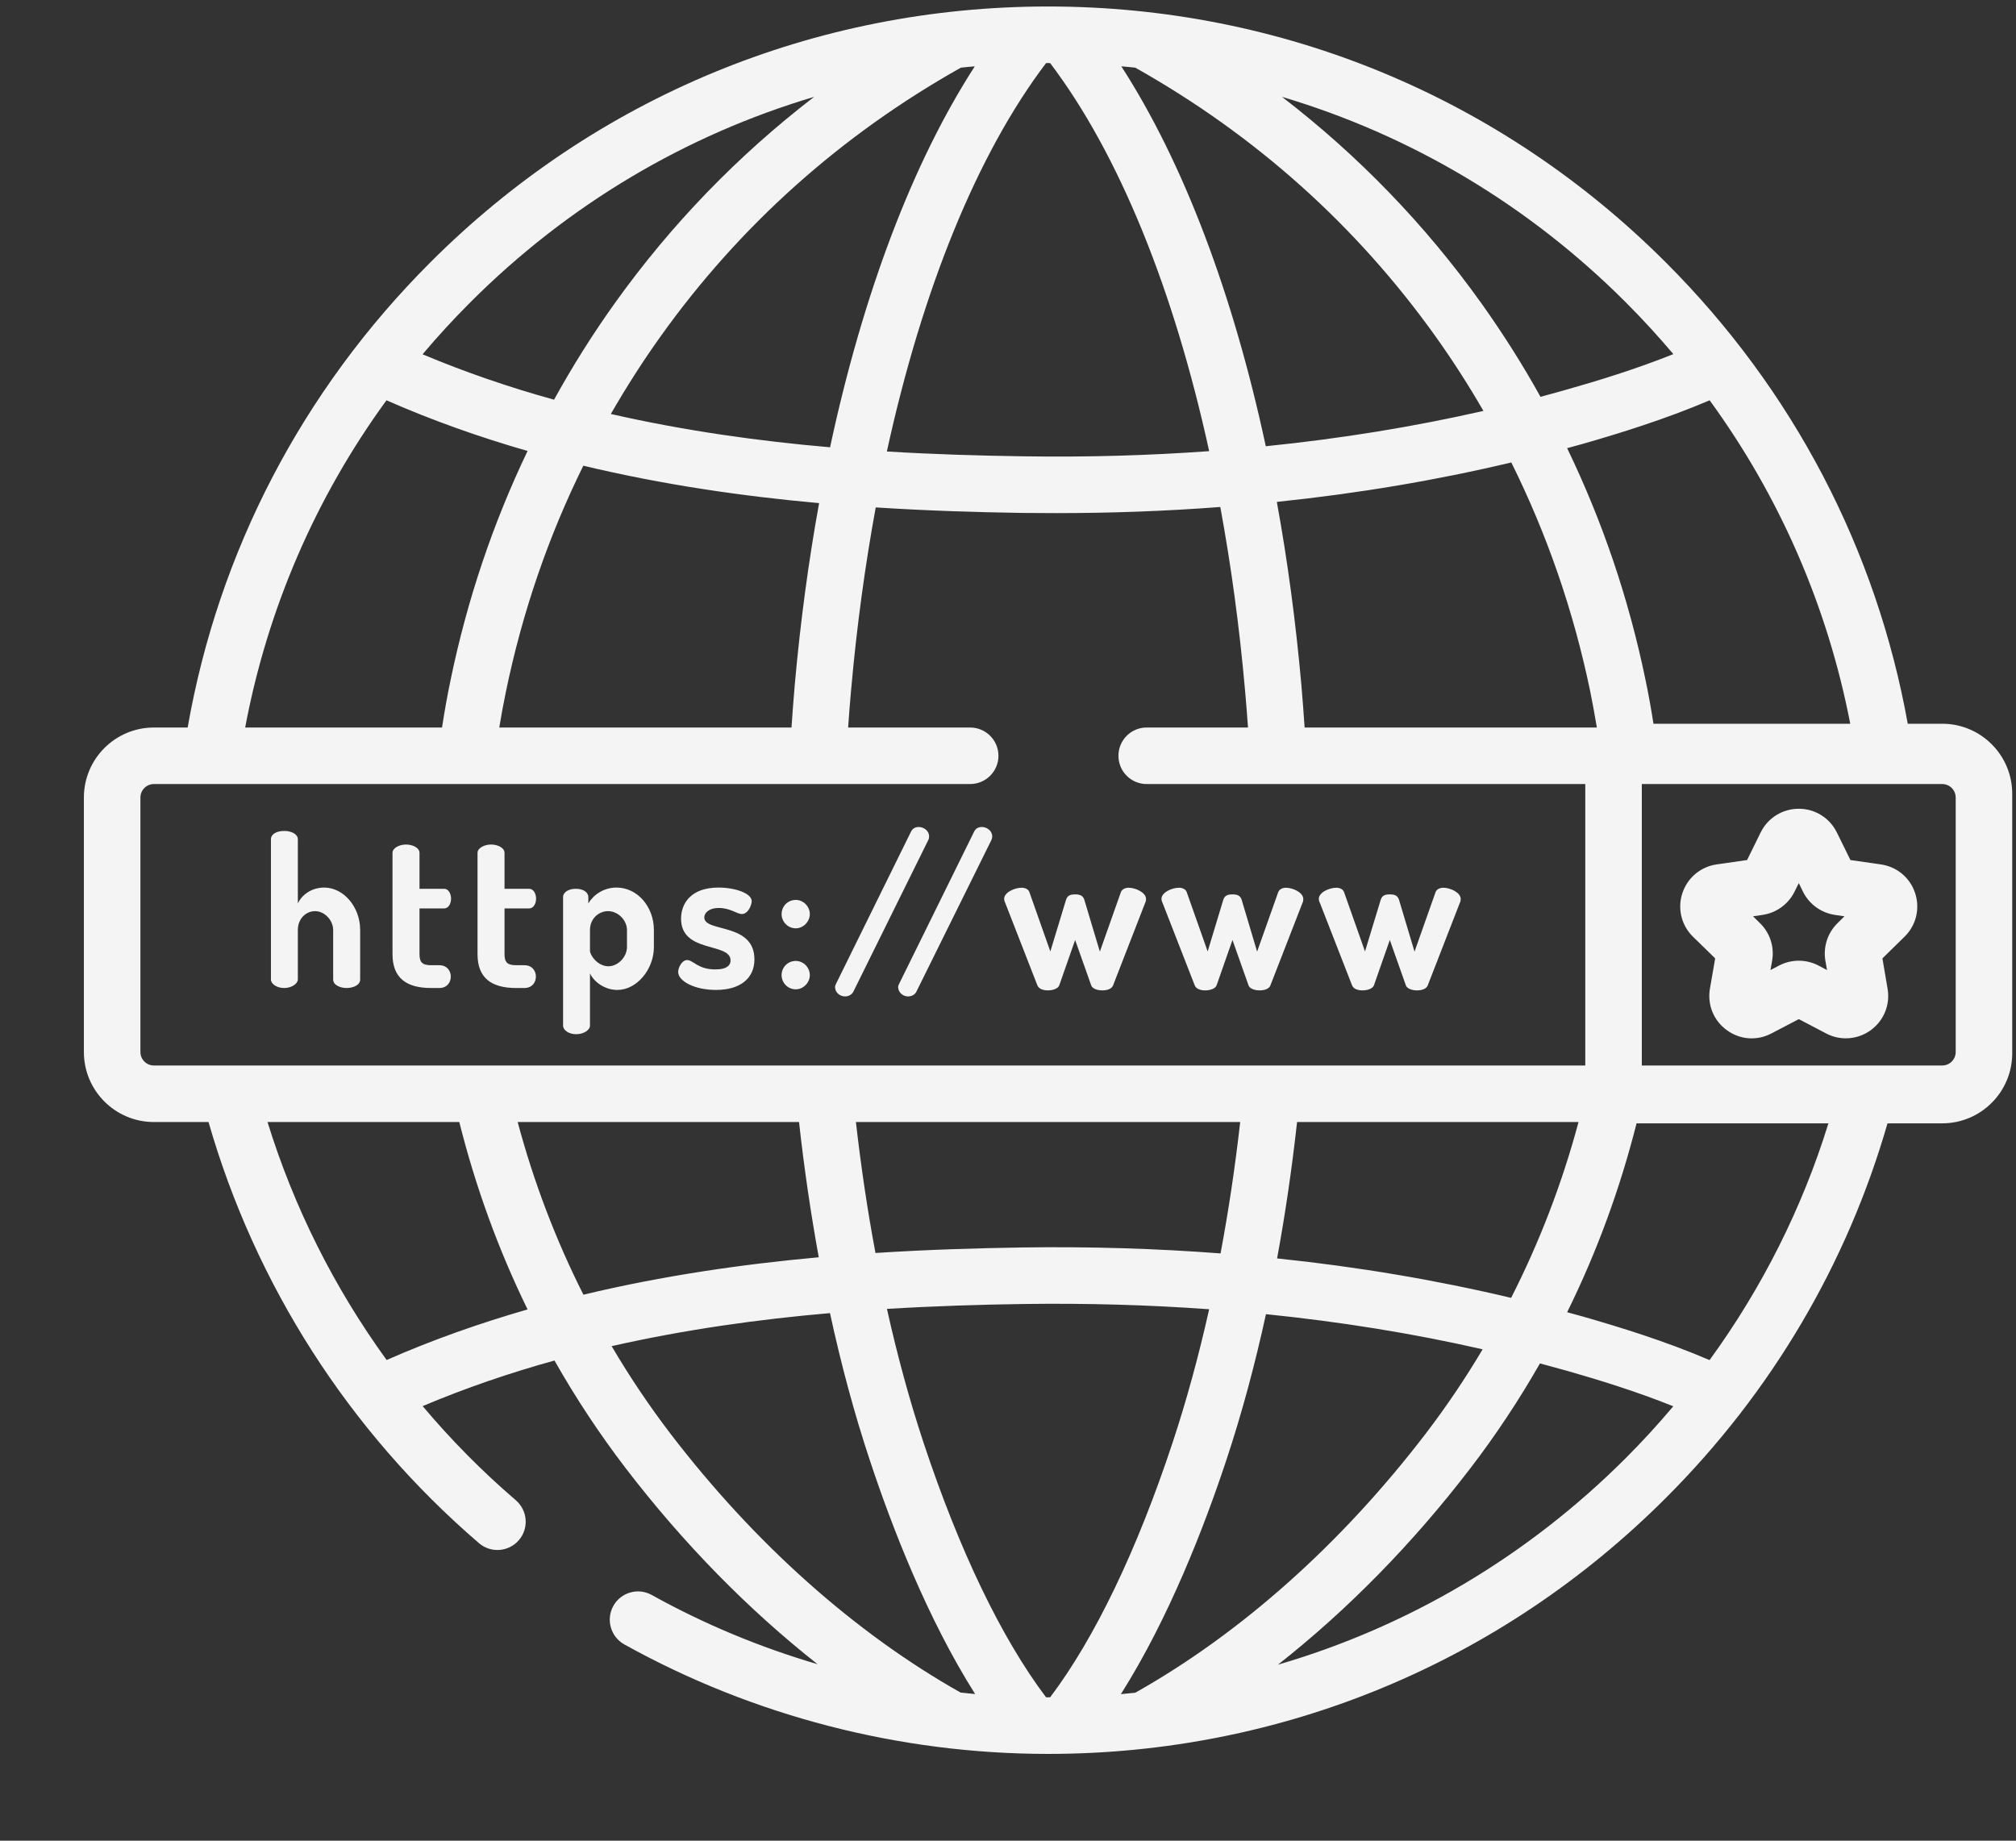 <svg width="23" height="21" viewBox="0 0 23 21" fill="none" xmlns="http://www.w3.org/2000/svg">
<rect x="0" y="0" width="23" height="21" fill="#333333" stroke="none"/>
<path d="M22.158 8.257H21.765C21.409 6.274 20.46 4.448 19.005 2.994C17.123 1.111 14.619 0.074 11.957 0.074C9.295 0.074 6.791 1.111 4.909 2.994C3.444 4.459 2.491 6.3 2.141 8.3H1.756C1.315 8.3 0.957 8.658 0.957 9.099V12.002C0.957 12.443 1.315 12.801 1.756 12.801H2.379C2.911 14.65 3.973 16.324 5.465 17.606C5.6 17.722 5.804 17.706 5.92 17.571C6.036 17.436 6.02 17.233 5.885 17.116C5.499 16.785 5.144 16.425 4.822 16.042C5.315 15.834 5.819 15.662 6.326 15.522C6.567 15.947 6.838 16.358 7.138 16.75C7.795 17.608 8.537 18.364 9.328 18.987C8.671 18.794 8.035 18.53 7.436 18.197C7.28 18.11 7.084 18.166 6.997 18.322C6.911 18.478 6.967 18.674 7.123 18.761C8.593 19.578 10.265 20.01 11.957 20.01C14.619 20.01 17.122 18.973 19.005 17.09C20.215 15.881 21.074 14.415 21.534 12.816H22.158C22.599 12.816 22.957 12.458 22.957 12.017V9.056C22.957 8.615 22.599 8.257 22.158 8.257ZM21.109 8.257H18.864C18.838 8.09 18.808 7.923 18.773 7.756C18.582 6.83 18.282 5.947 17.879 5.113C17.939 5.096 17.998 5.08 18.058 5.064C18.468 4.946 18.991 4.786 19.505 4.567C20.307 5.668 20.851 6.923 21.109 8.257ZM18.218 8.3H14.884C14.873 8.138 14.861 7.976 14.847 7.815C14.783 7.093 14.689 6.394 14.567 5.726C15.492 5.63 16.385 5.48 17.242 5.276C17.65 6.097 17.952 6.97 18.142 7.886C18.17 8.024 18.195 8.162 18.218 8.3ZM18.549 3.45C18.739 3.64 18.919 3.837 19.091 4.04C18.661 4.212 18.229 4.344 17.88 4.443C17.779 4.472 17.677 4.5 17.575 4.527C17.372 4.161 17.147 3.806 16.902 3.462C16.259 2.562 15.496 1.774 14.626 1.105C16.093 1.541 17.437 2.337 18.549 3.45ZM12.952 0.772C14.322 1.542 15.474 2.573 16.377 3.837C16.574 4.113 16.756 4.397 16.924 4.688C16.128 4.869 15.299 5.004 14.441 5.091C14.068 3.352 13.502 1.855 12.793 0.757C12.846 0.761 12.899 0.766 12.952 0.772ZM11.957 0.719C11.965 0.719 11.973 0.72 11.981 0.72C12.764 1.754 13.391 3.299 13.795 5.147C13.106 5.197 12.4 5.217 11.678 5.206C11.188 5.199 10.664 5.184 10.118 5.151C10.522 3.301 11.149 1.755 11.934 0.72C11.941 0.72 11.949 0.719 11.957 0.719ZM11.121 0.757C10.41 1.857 9.844 3.359 9.47 5.103C8.661 5.033 7.815 4.916 6.969 4.723C7.143 4.42 7.332 4.124 7.537 3.837C8.44 2.573 9.592 1.542 10.962 0.772C11.015 0.766 11.068 0.761 11.121 0.757ZM9.345 5.74C9.224 6.404 9.131 7.098 9.067 7.815C9.053 7.976 9.041 8.138 9.03 8.3H5.696C5.719 8.162 5.744 8.024 5.773 7.886C5.96 6.983 6.255 6.123 6.655 5.313C7.566 5.531 8.475 5.662 9.345 5.74ZM5.365 3.45C6.477 2.337 7.821 1.541 9.288 1.105C8.418 1.774 7.655 2.562 7.012 3.462C6.759 3.816 6.529 4.183 6.321 4.56C5.815 4.42 5.313 4.249 4.821 4.042C4.993 3.838 5.174 3.641 5.365 3.45ZM4.409 4.567C4.937 4.799 5.476 4.989 6.019 5.145C5.624 5.97 5.33 6.842 5.141 7.756C5.103 7.937 5.071 8.118 5.043 8.3H2.797C3.051 6.95 3.598 5.68 4.409 4.567ZM1.756 12.156C1.671 12.156 1.602 12.087 1.602 12.002V9.099C1.602 9.014 1.671 8.945 1.756 8.945H11.068C11.246 8.945 11.391 8.801 11.391 8.623C11.391 8.444 11.246 8.3 11.068 8.3H9.676C9.686 8.157 9.697 8.014 9.71 7.872C9.774 7.15 9.869 6.453 9.991 5.789C10.579 5.827 11.143 5.844 11.669 5.852C11.796 5.853 11.923 5.854 12.05 5.854C12.686 5.854 13.311 5.831 13.922 5.784C14.045 6.45 14.14 7.148 14.204 7.872C14.217 8.014 14.228 8.157 14.238 8.3H13.082C12.904 8.3 12.76 8.444 12.76 8.623C12.76 8.801 12.904 8.945 13.082 8.945H18.086V12.156H1.756V12.156ZM18.009 12.801C17.823 13.495 17.566 14.167 17.24 14.807C16.384 14.604 15.493 14.453 14.57 14.357C14.663 13.853 14.739 13.333 14.798 12.801H18.009V12.801ZM14.149 12.801C14.091 13.314 14.016 13.815 13.925 14.3C13.191 14.244 12.438 14.221 11.669 14.232C11.142 14.24 10.577 14.257 9.988 14.295C9.897 13.811 9.823 13.312 9.765 12.801H14.149ZM4.411 15.516C3.812 14.69 3.353 13.773 3.052 12.801H5.24C5.425 13.539 5.685 14.256 6.019 14.939C5.477 15.095 4.938 15.284 4.411 15.516ZM5.906 12.801H9.116C9.174 13.328 9.25 13.844 9.341 14.344C8.474 14.423 7.565 14.553 6.656 14.771C6.339 14.142 6.088 13.482 5.906 12.801ZM10.959 19.31C9.752 18.63 8.609 17.61 7.65 16.358C7.405 16.037 7.181 15.703 6.978 15.358C7.82 15.167 8.662 15.051 9.469 14.981C9.596 15.567 9.747 16.128 9.922 16.655C10.179 17.432 10.582 18.468 11.125 19.327C11.07 19.322 11.014 19.316 10.959 19.31ZM11.957 19.364C11.949 19.364 11.941 19.364 11.934 19.364C11.426 18.691 10.943 17.687 10.534 16.452C10.376 15.973 10.237 15.464 10.119 14.933C10.664 14.9 11.188 14.884 11.678 14.877C12.4 14.867 13.105 14.887 13.795 14.937C13.676 15.467 13.538 15.974 13.38 16.452C12.972 17.687 12.489 18.691 11.981 19.364C11.973 19.364 11.965 19.364 11.957 19.364ZM12.788 19.328C13.331 18.469 13.735 17.432 13.992 16.655C14.166 16.131 14.316 15.575 14.443 14.993C15.296 15.08 16.122 15.213 16.915 15.394C16.718 15.726 16.501 16.048 16.264 16.358C15.305 17.611 14.16 18.632 12.952 19.312C12.897 19.317 12.843 19.323 12.788 19.328ZM18.549 16.634C17.425 17.758 16.065 18.559 14.58 18.992C15.373 18.368 16.117 17.611 16.776 16.75C17.069 16.368 17.332 15.969 17.569 15.555C17.673 15.583 17.777 15.611 17.88 15.64C18.229 15.74 18.66 15.871 19.09 16.044C18.919 16.247 18.739 16.444 18.549 16.634ZM19.504 15.517C18.991 15.297 18.468 15.138 18.058 15.02C17.998 15.003 17.939 14.988 17.879 14.971C18.219 14.283 18.483 13.56 18.671 12.816H20.86C20.561 13.782 20.104 14.692 19.504 15.517ZM22.312 12.002C22.312 12.087 22.243 12.156 22.158 12.156H18.731V8.945H22.158C22.243 8.945 22.312 9.014 22.312 9.099V12.002Z" fill="#F4F4F4"/>
<path d="M3.398 11.175C3.398 11.222 3.327 11.272 3.243 11.272C3.153 11.272 3.091 11.222 3.091 11.175V9.575C3.091 9.518 3.153 9.48 3.243 9.48C3.327 9.48 3.398 9.518 3.398 9.575V10.307C3.441 10.214 3.549 10.126 3.699 10.126C3.918 10.126 4.109 10.345 4.109 10.61V11.175C4.109 11.239 4.03 11.272 3.954 11.272C3.882 11.272 3.801 11.239 3.801 11.175V10.61C3.801 10.502 3.706 10.395 3.594 10.395C3.496 10.395 3.398 10.476 3.398 10.61V11.175H3.398Z" fill="#F4F4F4"/>
<path d="M4.786 10.886C4.786 10.979 4.819 11.012 4.919 11.012H5.012C5.1 11.012 5.143 11.077 5.143 11.141C5.143 11.208 5.1 11.272 5.012 11.272H4.919C4.633 11.272 4.478 11.155 4.478 10.886V9.73C4.478 9.673 4.559 9.635 4.631 9.635C4.709 9.635 4.786 9.673 4.786 9.73V10.14H5.067C5.117 10.14 5.146 10.197 5.146 10.252C5.146 10.309 5.117 10.364 5.067 10.364H4.786V10.886H4.786Z" fill="#F4F4F4"/>
<path d="M5.756 10.886C5.756 10.979 5.789 11.012 5.889 11.012H5.982C6.071 11.012 6.114 11.077 6.114 11.141C6.114 11.208 6.071 11.272 5.982 11.272H5.889C5.603 11.272 5.448 11.155 5.448 10.886V9.73C5.448 9.673 5.53 9.635 5.601 9.635C5.68 9.635 5.756 9.673 5.756 9.73V10.14H6.037C6.087 10.14 6.116 10.197 6.116 10.252C6.116 10.309 6.087 10.364 6.037 10.364H5.756V10.886Z" fill="#F4F4F4"/>
<path d="M6.712 10.235V10.307C6.767 10.214 6.881 10.126 7.034 10.126C7.272 10.126 7.46 10.345 7.46 10.61V10.805C7.46 11.06 7.265 11.294 7.043 11.294C6.9 11.294 6.776 11.203 6.731 11.105V11.701C6.731 11.751 6.66 11.799 6.574 11.799C6.486 11.799 6.424 11.751 6.424 11.701V10.235C6.424 10.178 6.488 10.14 6.569 10.14C6.652 10.14 6.712 10.178 6.712 10.235ZM7.153 10.61C7.153 10.502 7.055 10.395 6.936 10.395C6.836 10.395 6.731 10.476 6.731 10.61V10.848C6.731 10.898 6.819 11.024 6.941 11.024C7.053 11.024 7.153 10.915 7.153 10.805V10.61Z" fill="#F4F4F4"/>
<path d="M8.335 10.958C8.335 10.748 7.77 10.879 7.77 10.481C7.77 10.312 7.878 10.126 8.197 10.126C8.39 10.126 8.576 10.193 8.576 10.281C8.576 10.324 8.536 10.428 8.464 10.428C8.407 10.428 8.333 10.359 8.202 10.359C8.083 10.359 8.035 10.419 8.035 10.467C8.035 10.641 8.607 10.521 8.607 10.946C8.607 11.158 8.45 11.294 8.168 11.294C7.925 11.294 7.737 11.194 7.737 11.089C7.737 11.039 7.78 10.953 7.839 10.953C7.909 10.953 7.961 11.06 8.161 11.06C8.302 11.06 8.335 11.005 8.335 10.958Z" fill="#F4F4F4"/>
<path d="M9.239 10.429C9.239 10.514 9.165 10.591 9.079 10.591C8.986 10.591 8.917 10.514 8.917 10.429C8.917 10.341 8.986 10.267 9.079 10.267C9.165 10.267 9.239 10.341 9.239 10.429ZM9.239 11.125C9.239 11.211 9.165 11.287 9.079 11.287C8.986 11.287 8.917 11.211 8.917 11.125C8.917 11.037 8.986 10.963 9.079 10.963C9.165 10.963 9.239 11.037 9.239 11.125Z" fill="#F4F4F4"/>
<path d="M10.6 9.542C10.6 9.556 10.598 9.57 10.59 9.585L9.735 11.315C9.718 11.348 9.68 11.368 9.642 11.368C9.572 11.368 9.527 11.313 9.527 11.263C9.527 11.248 9.532 11.234 9.539 11.222L10.395 9.485C10.412 9.451 10.445 9.435 10.481 9.435C10.538 9.435 10.6 9.477 10.6 9.542Z" fill="#F4F4F4"/>
<path d="M11.32 9.542C11.32 9.556 11.317 9.57 11.31 9.585L10.454 11.315C10.438 11.348 10.4 11.368 10.361 11.368C10.292 11.368 10.247 11.313 10.247 11.263C10.247 11.248 10.252 11.234 10.259 11.222L11.115 9.485C11.132 9.451 11.165 9.435 11.201 9.435C11.258 9.435 11.32 9.477 11.32 9.542Z" fill="#F4F4F4"/>
<path d="M12.698 11.244C12.681 11.284 12.629 11.299 12.576 11.299C12.517 11.299 12.464 11.279 12.45 11.244L12.266 10.724L12.085 11.241C12.071 11.279 12.014 11.299 11.954 11.299C11.904 11.299 11.852 11.284 11.835 11.241L11.468 10.3C11.458 10.281 11.456 10.267 11.456 10.255C11.456 10.181 11.575 10.128 11.656 10.128C11.697 10.128 11.732 10.145 11.744 10.178L11.983 10.855L12.162 10.266C12.178 10.212 12.219 10.204 12.266 10.204C12.312 10.204 12.355 10.212 12.371 10.266L12.548 10.857L12.788 10.178C12.8 10.147 12.834 10.128 12.877 10.128C12.953 10.128 13.075 10.181 13.075 10.257C13.075 10.271 13.072 10.288 13.065 10.3L12.698 11.244Z" fill="#F4F4F4"/>
<path d="M14.493 11.244C14.476 11.284 14.424 11.299 14.371 11.299C14.312 11.299 14.259 11.279 14.245 11.244L14.061 10.724L13.88 11.241C13.866 11.279 13.809 11.299 13.749 11.299C13.699 11.299 13.646 11.284 13.63 11.241L13.263 10.3C13.253 10.281 13.251 10.267 13.251 10.255C13.251 10.181 13.37 10.128 13.451 10.128C13.491 10.128 13.527 10.145 13.539 10.178L13.778 10.855L13.956 10.266C13.973 10.212 14.014 10.204 14.061 10.204C14.107 10.204 14.149 10.212 14.166 10.266L14.342 10.857L14.583 10.178C14.595 10.147 14.629 10.128 14.671 10.128C14.748 10.128 14.869 10.181 14.869 10.257C14.869 10.271 14.867 10.288 14.86 10.3L14.493 11.244Z" fill="#F4F4F4"/>
<path d="M16.288 11.244C16.271 11.284 16.219 11.299 16.166 11.299C16.107 11.299 16.054 11.279 16.04 11.244L15.856 10.724L15.675 11.241C15.661 11.279 15.604 11.299 15.544 11.299C15.494 11.299 15.442 11.284 15.425 11.241L15.058 10.3C15.048 10.281 15.046 10.267 15.046 10.255C15.046 10.181 15.165 10.128 15.246 10.128C15.287 10.128 15.322 10.145 15.334 10.178L15.573 10.855L15.752 10.266C15.768 10.212 15.809 10.204 15.856 10.204C15.902 10.204 15.945 10.212 15.961 10.266L16.138 10.857L16.378 10.178C16.39 10.147 16.424 10.128 16.467 10.128C16.543 10.128 16.665 10.181 16.665 10.257C16.665 10.271 16.662 10.288 16.655 10.3L16.288 11.244Z" fill="#F4F4F4"/>
<path d="M21.459 9.862L21.111 9.812L20.956 9.497C20.873 9.33 20.707 9.227 20.522 9.227C20.336 9.227 20.17 9.33 20.087 9.497L19.932 9.812L19.584 9.862C19.4 9.889 19.251 10.015 19.193 10.192C19.136 10.368 19.183 10.559 19.316 10.688L19.568 10.934L19.508 11.28C19.477 11.463 19.55 11.644 19.701 11.753C19.851 11.863 20.046 11.877 20.21 11.79L20.522 11.627L20.833 11.79C20.904 11.828 20.982 11.846 21.058 11.846C21.158 11.846 21.258 11.815 21.343 11.753C21.493 11.644 21.566 11.463 21.535 11.28L21.476 10.934L21.727 10.688C21.86 10.559 21.907 10.368 21.85 10.192C21.793 10.015 21.643 9.889 21.459 9.862ZM20.965 10.531C20.851 10.642 20.799 10.802 20.825 10.959L20.844 11.067L20.747 11.016C20.606 10.942 20.438 10.942 20.296 11.016L20.199 11.067L20.218 10.959C20.245 10.802 20.193 10.642 20.078 10.531L20 10.454L20.108 10.438C20.266 10.415 20.402 10.316 20.473 10.174L20.522 10.075L20.57 10.174C20.641 10.316 20.777 10.415 20.935 10.438L21.043 10.454L20.965 10.531Z" fill="#F4F4F4"/>
</svg>
